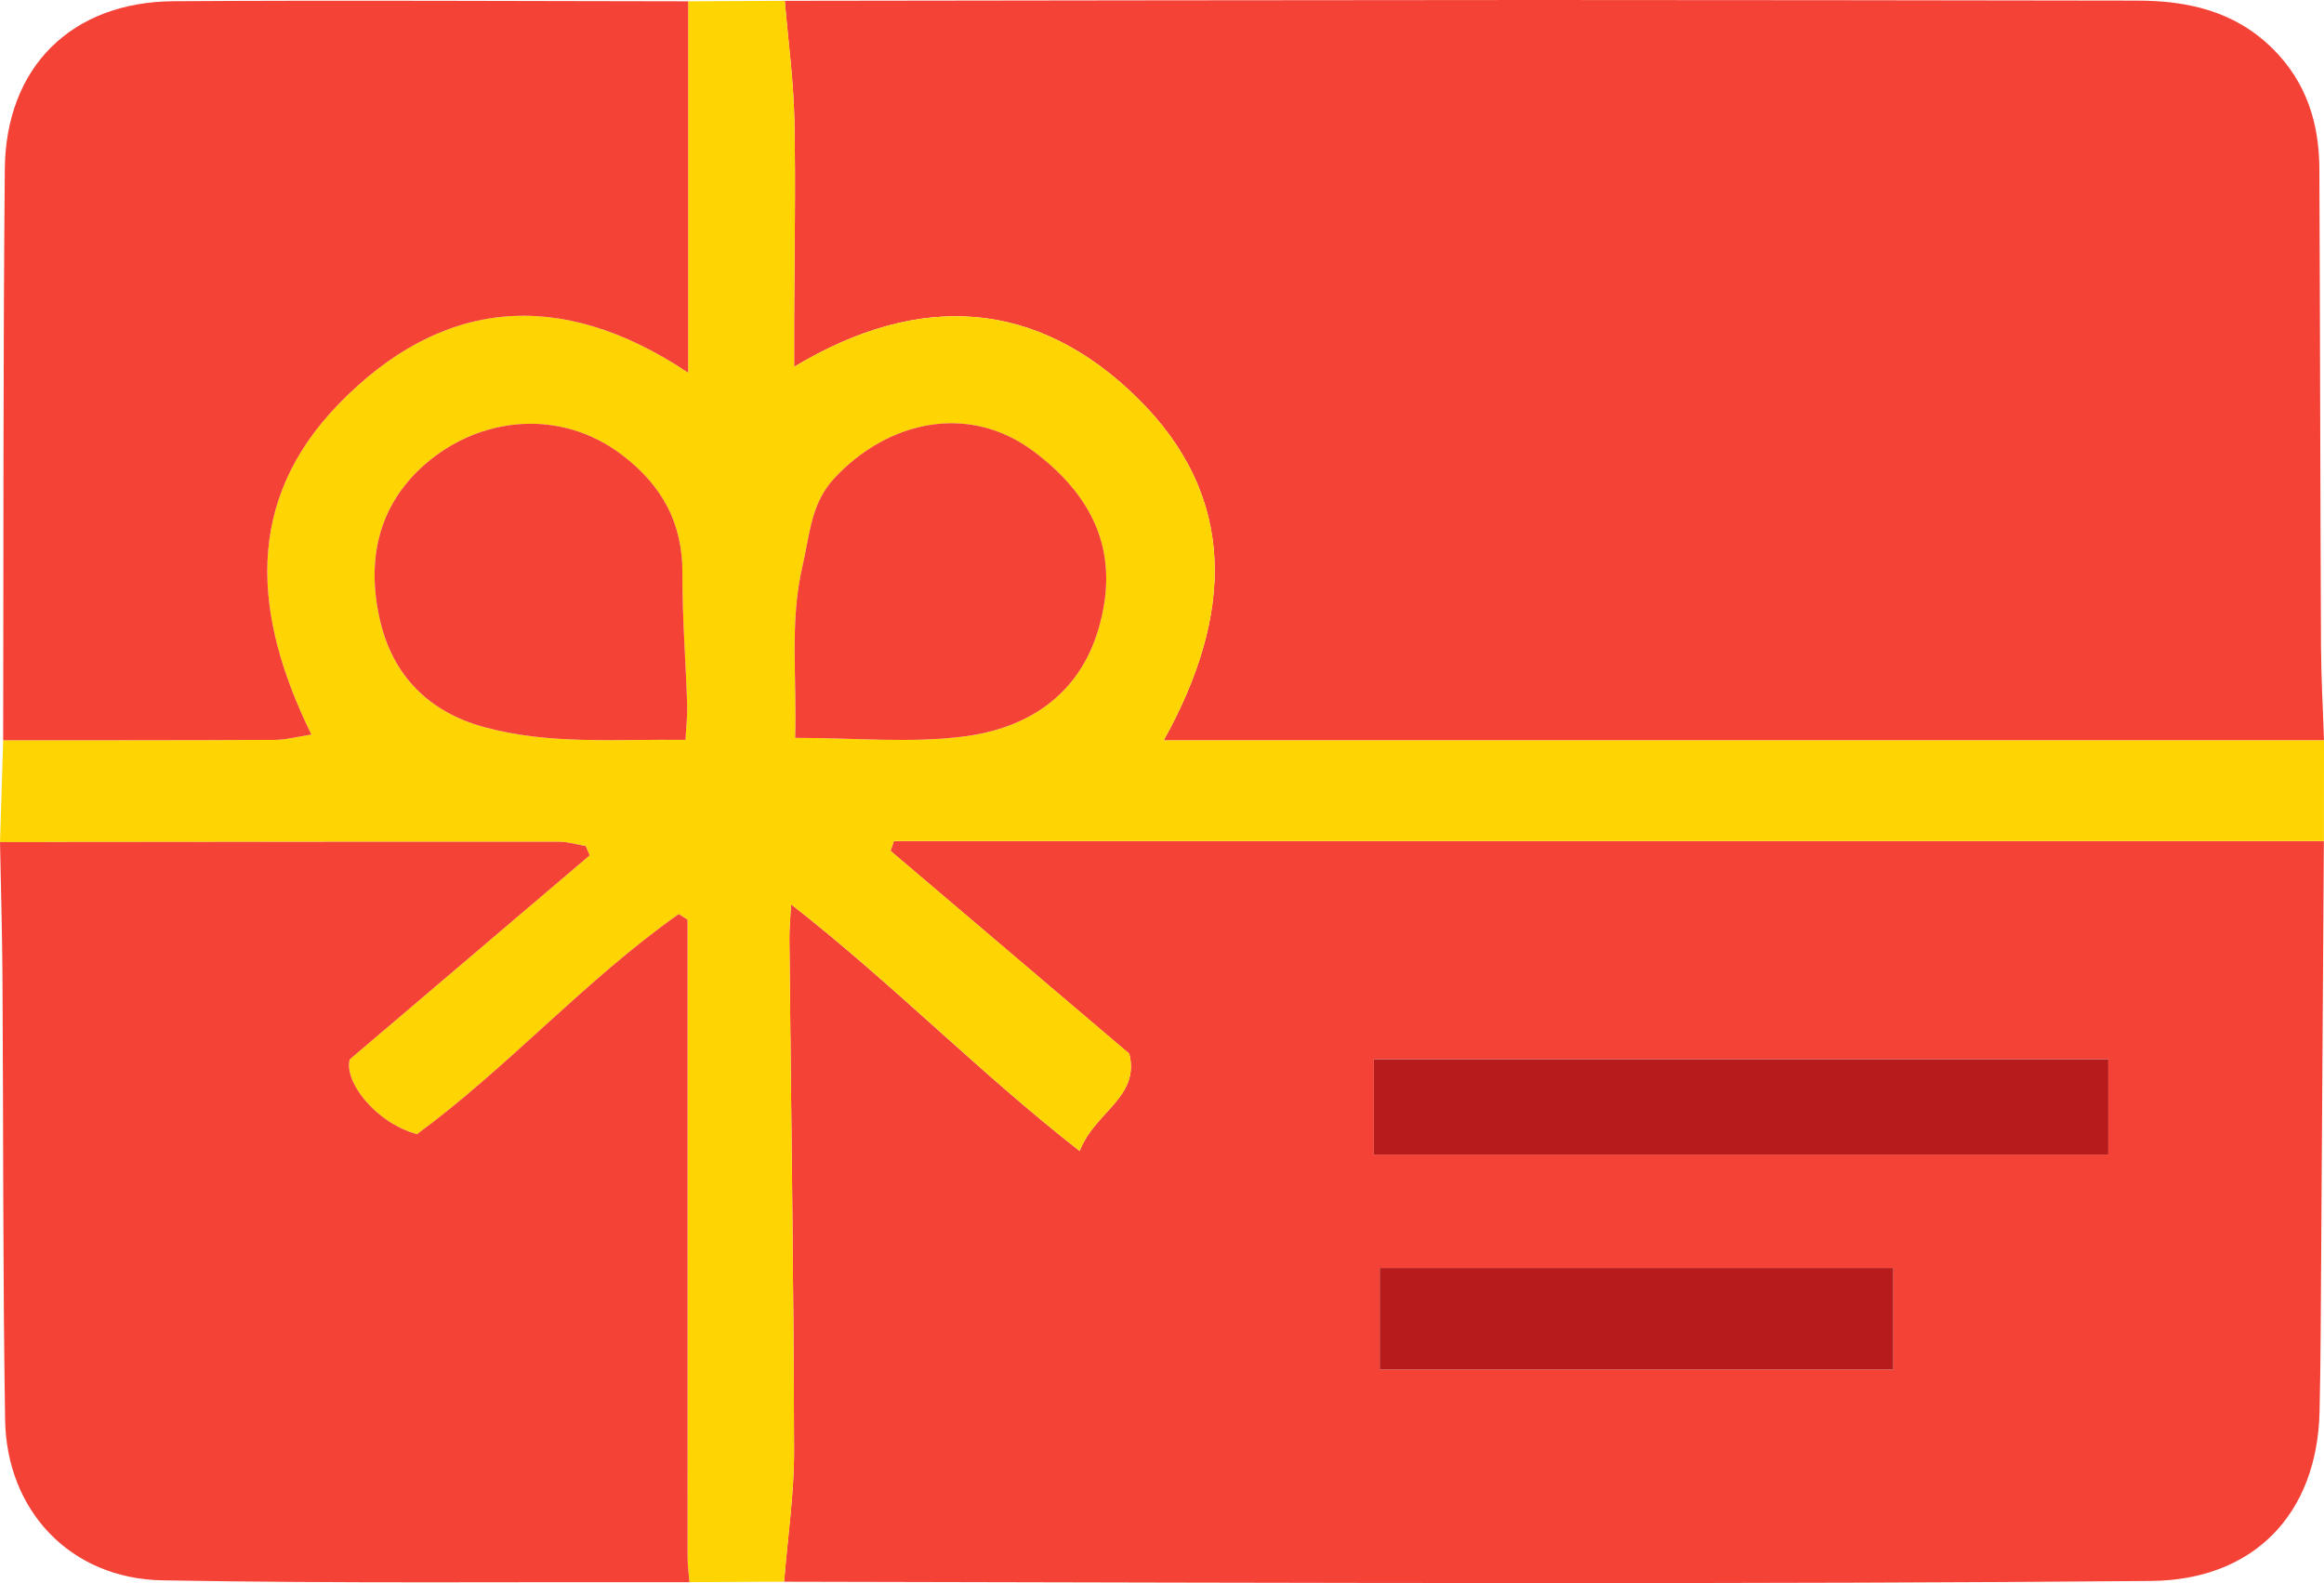 <?xml version="1.0" encoding="UTF-8"?><svg xmlns="http://www.w3.org/2000/svg" id="Layer_2" viewBox="0 0 91.876 62.588"><defs><style>.cls-1{fill:#f44236;}.cls-2{fill:#fed500;}.cls-3{fill:#b71b1b;}</style></defs><g id="Layer_1-2"><path class="cls-1" d="m31.025.032C40.891.021,50.758.003,60.624 0c7.952-.002,15.903.015,23.855.024,2.014.002,3.87.414,5.371,1.903,1.331,1.32,1.835,2.941,1.843,4.749.029,6.286.035,12.572.064,18.858.006,1.247.078,2.493.119,3.739h-45.87c2.764-4.975,2.941-9.643-1.07-13.568-3.917-3.833-8.534-4.214-13.542-1.203,0-.804-.001-1.287 0-1.77.009-2.666.067-5.333.01-7.997-.033-1.57-.247-3.136-.379-4.704Z"/><path class="cls-1" d="m91.871,33.253c-.042,6.445-.082,12.889-.126,19.334-.007,1.082-.018,2.163-.045,3.245-.1,4.053-2.623,6.638-6.665,6.673-7.695.068-15.391.083-23.087.084-10.317 0-20.633-.034-30.95-.054.139-1.733.399-3.467.394-5.2-.017-6.741-.12-13.482-.186-20.224-.004-.385.037-.771.068-1.357,4.017,3.134,7.41,6.636,11.41,9.754.581-1.543,2.388-2.115,1.961-3.846-3.202-2.721-6.321-5.371-9.439-8.021.044-.129.089-.257.133-.386h56.531Zm-8.524,8.623h-29.036v3.774h29.036v-3.774Zm-28.801,12.271h20.303v-4.017h-20.303v4.017Z"/><path class="cls-2" d="m91.871,33.253h-56.531c-.044.129-.089.257-.133.386,3.119,2.65,6.237,5.3,9.439,8.021.427,1.732-1.38,2.304-1.961,3.846-3.999-3.118-7.392-6.62-11.41-9.754-.031.586-.072.972-.068,1.357.066,6.741.168,13.482.186,20.224.004,1.733-.256,3.467-.394,5.2-1.247.006-2.495.013-3.742.019-.025-.331-.073-.663-.073-.994-.004-7.874-.003-15.747-.002-23.621 0-.525,0-1.049,0-1.574l-.348-.226c-3.709,2.617-6.758,6.069-10.35,8.704-1.675-.465-2.898-2.113-2.655-2.96,3.312-2.817,6.398-5.441,9.484-8.065-.052-.122-.105-.244-.157-.366-.344-.059-.689-.17-1.033-.17-7.374-.004-14.748.005-22.122.011.041-1.341.083-2.682.124-4.022,3.578-.003,7.155.002,10.732-.017.451-.002.902-.128,1.453-.211-2.322-4.724-2.663-9.214,1.076-13.065,4.052-4.173,8.749-4.63,13.819-1.242V.051c1.273-.006,2.547-.012,3.82-.019.133,1.568.346,3.134.379,4.704.056,2.664-.001,5.331-.01,7.997-.002.483-0.0.966-0,1.77,5.008-3.011,9.624-2.63,13.542,1.203,4.011,3.925,3.834,8.593,1.07,13.568h45.87c-.001,1.326-.003,2.652-.004,3.979Zm-64.772-4.002c.029-.565.08-.971.067-1.374-.058-1.741-.196-3.482-.189-5.223.009-1.999-.826-3.48-2.39-4.669-2.413-1.835-5.59-1.54-7.785.372-1.935,1.685-2.322,3.949-1.755,6.27.506,2.071,1.884,3.515,4.078,4.117,2.581.708,5.184.477,7.974.508Zm4.336-.078c2.38,0,4.562.217,6.681-.056,2.511-.324,4.543-1.629,5.313-4.258.824-2.815-.032-5.106-2.552-7.002-2.602-1.958-5.816-1.198-7.91,1.069-.918.994-.954,2.23-1.237,3.429-.525,2.227-.219,4.452-.295,6.818Z"/><path class="cls-1" d="m0,33.292c7.374-.006,14.748-.015,22.122-.011.344 0.0.689.111,1.033.17.052.122.105.244.157.366-3.086,2.624-6.171,5.248-9.484,8.065-.244.847.979,2.495,2.655,2.96,3.592-2.635,6.641-6.087,10.35-8.704l.348.226c0,.525 0,1.049,0,1.574-0,7.874-.002,15.747.002,23.621 0.0.331.047.663.073.994-6.948-.013-13.897.054-20.842-.072-3.621-.066-6.155-2.74-6.212-6.35-.092-5.825-.067-11.651-.104-17.477-.011-1.788-.064-3.575-.098-5.363Z"/><path class="cls-1" d="m27.205.051v14.683c-5.071-3.388-9.767-2.931-13.819,1.242-3.739,3.851-3.398,8.341-1.076,13.065-.551.084-1.002.209-1.453.211-3.577.019-7.155.014-10.732.017.017-7.527-.004-15.054.065-22.58C.225,2.649,2.827.074,6.871.048c6.778-.043,13.556-.003,20.334.003Z"/><path class="cls-3" d="m83.347,41.877v3.774h-29.036v-3.774h29.036Z"/><path class="cls-3" d="m54.546,54.148v-4.017h20.303v4.017h-20.303Z"/><path class="cls-1" d="m27.1,29.251c-2.79-.031-5.394.2-7.974-.508-2.194-.602-3.571-2.046-4.078-4.117-.568-2.321-.18-4.584,1.755-6.27,2.195-1.913,5.373-2.207,7.785-.372,1.564,1.189,2.398,2.67,2.39,4.669-.007,1.74.131,3.481.189,5.223.013.404-.037.809-.067,1.374Z"/><path class="cls-1" d="m31.436,29.172c.076-2.365-.23-4.591.295-6.818.283-1.2.319-2.435,1.237-3.429,2.094-2.268,5.308-3.027,7.91-1.069,2.52,1.896,3.376,4.187,2.552,7.002-.77,2.629-2.802,3.934-5.313,4.258-2.119.274-4.302.056-6.681.056Z"/></g></svg>